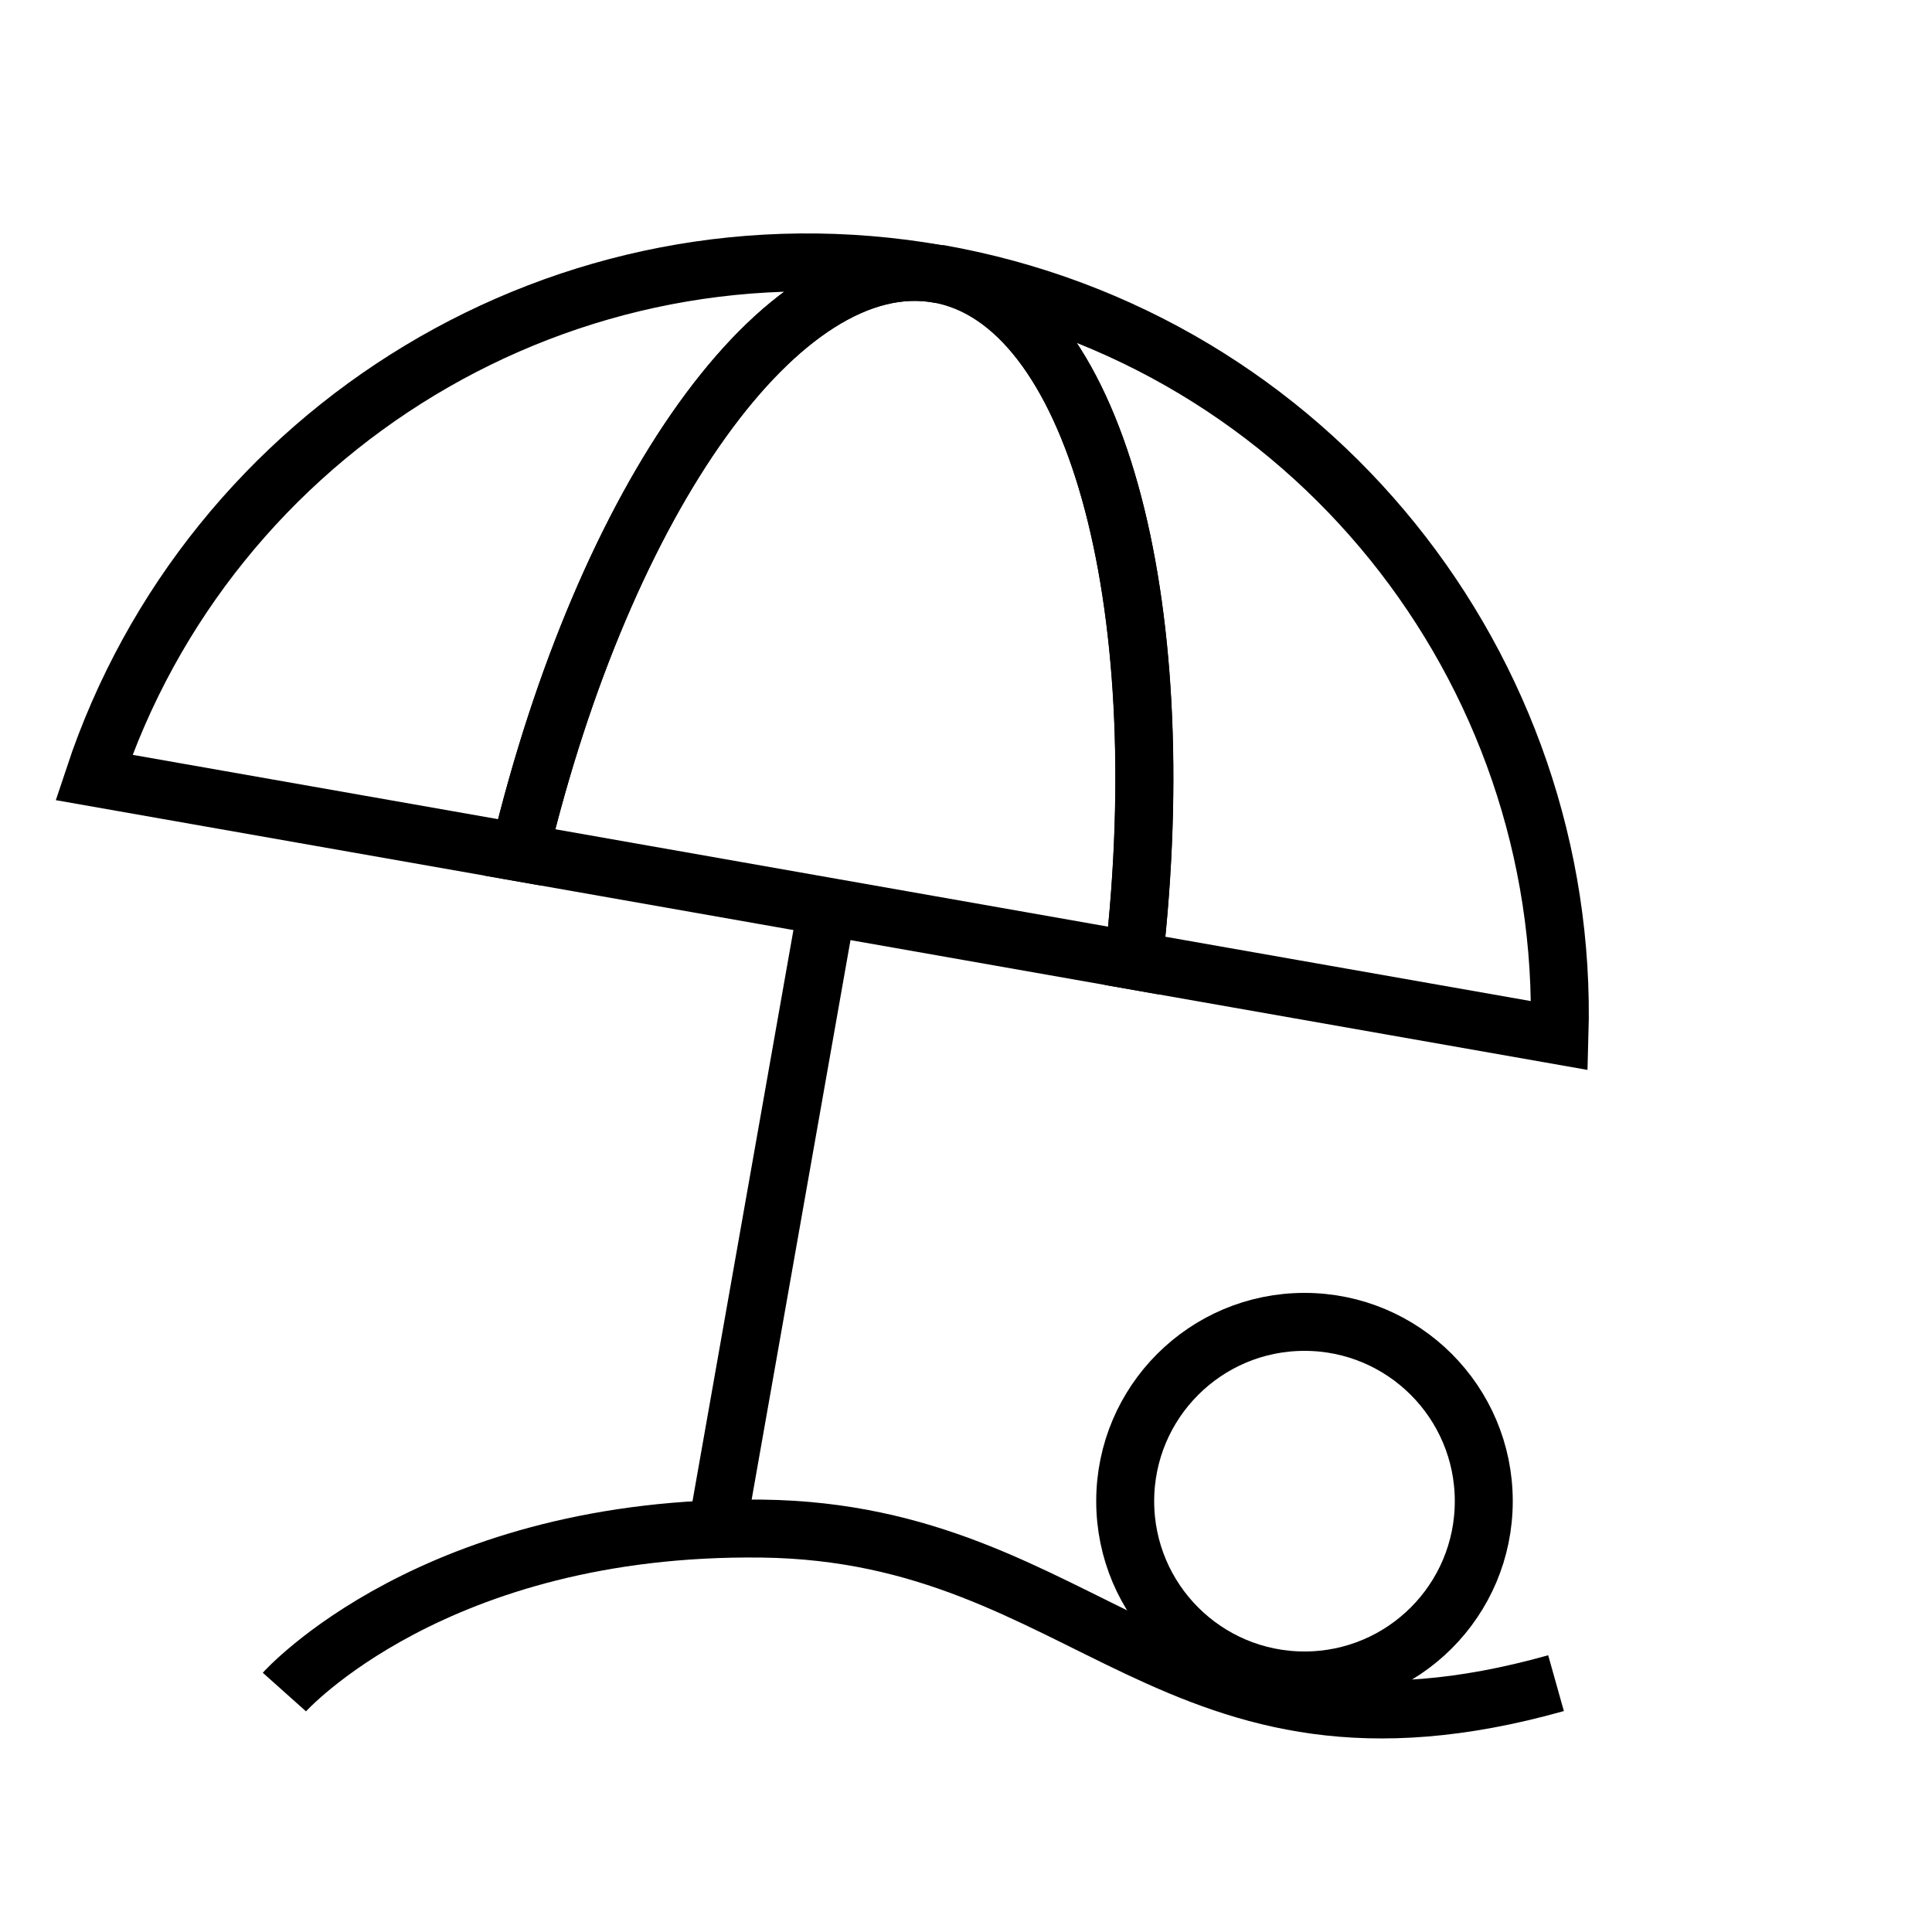 <?xml version="1.0" encoding="UTF-8"?>
<svg id="_レイヤー_2" data-name="レイヤー 2" xmlns="http://www.w3.org/2000/svg" viewBox="0 0 50 50">
  <defs>
    <style>
      .cls-1, .cls-2 {
        fill: none;
      }

      .cls-2 {
        stroke: #000;
        stroke-miterlimit: 10;
        stroke-width: 1.5px;
      }
    </style>
  </defs>
  <g id="_レイヤー_2-2" data-name="レイヤー 2">
    <rect class="cls-1" width="50" height="50"/>
    <g>
      <g>
        <path class="cls-2" d="M29.34,24.86l11.02,1.94c.28-9.5-6.44-18.02-16.08-19.72,4.04.71,6.12,8.41,5.06,17.77Z"/>
        <path class="cls-2" d="M24.29,7.09C14.65,5.39,5.42,11.1,2.43,20.12l11.02,1.94c2.2-9.16,6.79-15.68,10.83-14.97Z"/>
        <path class="cls-2" d="M13.45,22.06l15.89,2.8c1.07-9.36-1.02-17.06-5.06-17.77s-8.63,5.81-10.83,14.97Z"/>
      </g>
      <line class="cls-2" x1="21.44" y1="23.25" x2="18.56" y2="39.55"/>
    </g>
    <circle class="cls-2" cx="33.76" cy="38.85" r="4.64"/>
    <path class="cls-2" d="M7.36,43.79s3.88-4.34,12.37-4.23,10.61,6.79,20.54,4"/>
  </g>
</svg>